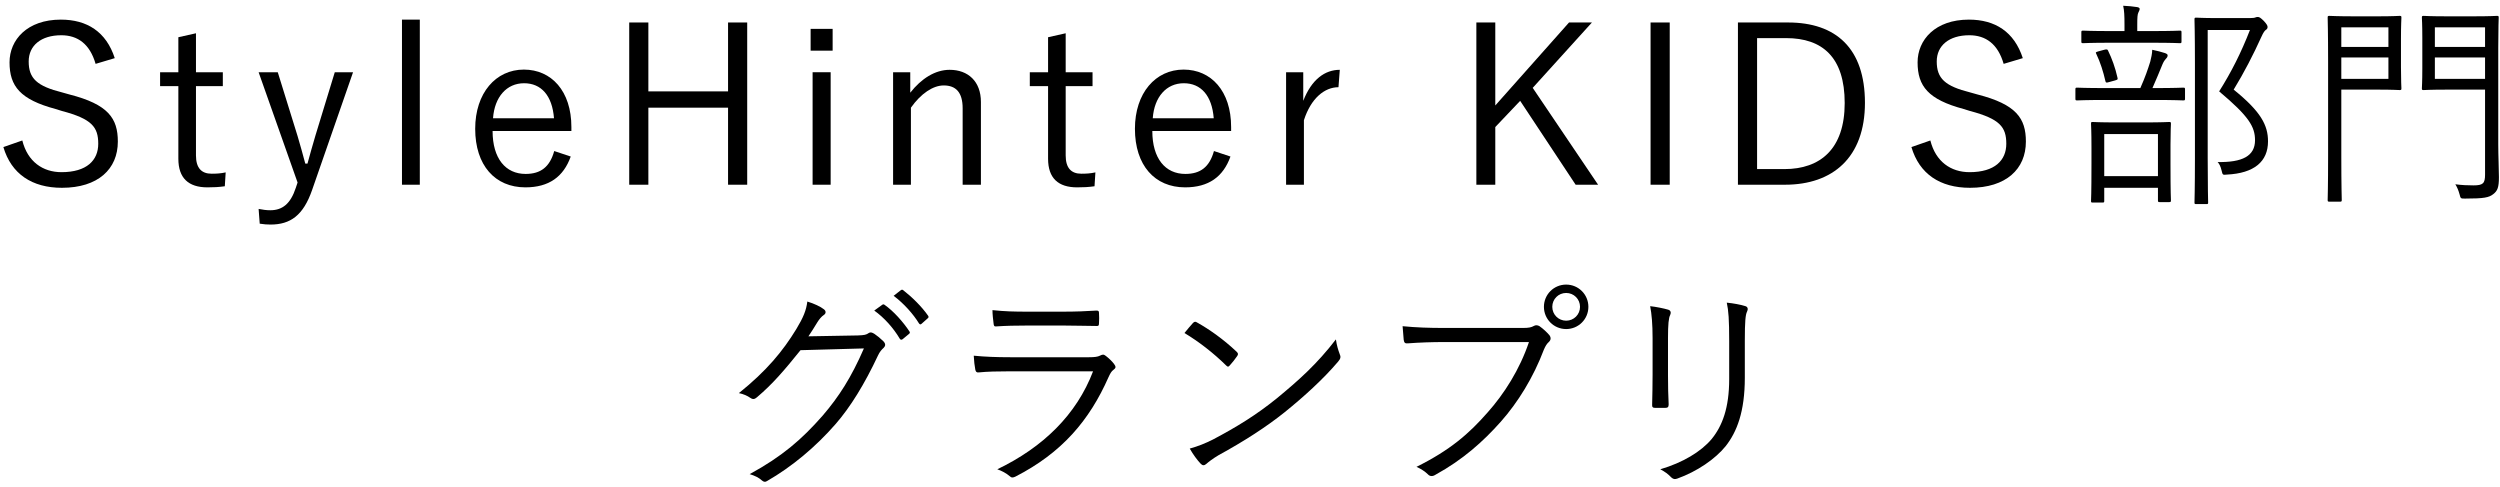 <svg viewBox="0 0 318 62" fill="none" xmlns="http://www.w3.org/2000/svg">
<path d="M210.209 47.624V43.004C210.209 41.24 210.097 39.952 209.901 38.944C210.657 39.028 211.637 39.224 212.197 39.392C212.561 39.504 212.561 39.812 212.449 40.064C212.253 40.428 212.169 41.24 212.169 43.004V47.736C212.169 49.192 212.197 50.228 212.253 51.432C212.253 51.768 212.141 51.88 211.833 51.88H210.517C210.237 51.88 210.125 51.768 210.153 51.46C210.181 50.256 210.209 48.996 210.209 47.624ZM221.941 43.312V48.044C221.941 52.384 220.933 54.932 219.505 56.752C218.161 58.404 215.865 59.972 213.373 60.868C213.065 60.98 212.869 60.98 212.589 60.728C212.197 60.308 211.777 60 211.189 59.692C214.045 58.852 216.369 57.452 217.713 55.856C219.085 54.176 219.953 51.88 219.953 48.212V43.396C219.953 40.652 219.869 39.504 219.645 38.496C220.485 38.58 221.409 38.748 222.025 38.944C222.361 39.056 222.361 39.364 222.221 39.644C222.025 40.036 221.941 40.876 221.941 43.312Z" fill="black"/>
<path d="M194.483 43.508H183.759C182.107 43.508 180.567 43.564 179.055 43.676C178.719 43.704 178.607 43.592 178.551 43.228C178.523 42.836 178.439 41.968 178.411 41.492C180.147 41.66 181.715 41.716 183.787 41.716H193.699C194.511 41.716 194.791 41.632 195.099 41.464C195.323 41.324 195.603 41.352 195.827 41.492C196.303 41.828 196.751 42.248 197.087 42.64C197.311 42.948 197.283 43.256 197.003 43.508C196.751 43.732 196.583 44.012 196.387 44.46C195.043 48.016 193.083 51.18 190.899 53.644C188.631 56.192 186.055 58.488 182.583 60.392C182.247 60.616 181.883 60.616 181.631 60.336C181.295 60 180.763 59.636 180.175 59.384C184.459 57.256 186.867 55.156 189.219 52.468C191.319 50.116 193.307 47.008 194.483 43.508ZM199.215 36.2C200.783 36.2 202.043 37.46 202.043 39.028C202.043 40.596 200.783 41.856 199.215 41.856C197.647 41.856 196.387 40.596 196.387 39.028C196.387 37.46 197.647 36.2 199.215 36.2ZM199.215 37.264C198.235 37.264 197.451 38.048 197.451 39.028C197.451 40.008 198.235 40.792 199.215 40.792C200.195 40.792 200.979 40.008 200.979 39.028C200.979 38.048 200.195 37.264 199.215 37.264Z" fill="black"/>
<path d="M150.663 42.36C151.027 41.912 151.447 41.408 151.755 41.072C151.951 40.876 152.091 40.904 152.259 41.016C153.827 41.884 155.675 43.2 157.299 44.74C157.495 44.936 157.523 45.048 157.383 45.272C157.159 45.608 156.655 46.252 156.431 46.476C156.263 46.672 156.179 46.7 155.983 46.504C154.331 44.88 152.483 43.452 150.663 42.36ZM151.335 57.06C152.427 56.752 153.267 56.416 154.275 55.912C157.299 54.316 159.763 52.804 162.367 50.704C165.195 48.38 167.519 46.308 169.927 43.172C170.039 43.956 170.207 44.488 170.403 45.02C170.571 45.384 170.543 45.608 170.207 46C168.331 48.212 165.867 50.452 163.403 52.44C161.023 54.344 158.223 56.136 155.003 57.9C154.247 58.348 153.715 58.768 153.463 58.992C153.183 59.244 152.959 59.244 152.707 58.964C152.287 58.516 151.783 57.844 151.335 57.06Z" fill="black"/>
<path d="M135.257 41.408H130.693C129.209 41.408 127.949 41.436 126.717 41.52C126.465 41.548 126.409 41.436 126.381 41.128C126.325 40.708 126.241 39.952 126.241 39.448C127.865 39.616 128.929 39.644 130.805 39.644H135.145C136.909 39.644 138.141 39.588 139.485 39.504C139.737 39.504 139.793 39.588 139.793 39.84C139.821 40.204 139.821 40.708 139.793 41.1C139.793 41.408 139.737 41.492 139.429 41.464C138.141 41.464 136.965 41.408 135.257 41.408ZM139.037 47.232H128.425C126.857 47.232 125.625 47.26 124.477 47.372C124.225 47.4 124.113 47.288 124.057 47.008C123.973 46.56 123.889 45.916 123.861 45.244C125.289 45.384 126.745 45.44 128.509 45.44H138.533C139.233 45.44 139.625 45.384 139.905 45.244C140.241 45.076 140.381 45.048 140.661 45.272C141.025 45.552 141.445 45.944 141.697 46.28C141.977 46.644 141.949 46.812 141.641 47.036C141.361 47.232 141.221 47.512 140.997 47.988C138.561 53.504 135.061 57.592 129.181 60.616C128.845 60.784 128.649 60.784 128.425 60.56C128.005 60.196 127.417 59.888 126.857 59.692C132.681 56.892 136.937 52.748 139.037 47.232Z" fill="black"/>
<path d="M102.833 42.78L109.105 42.668C109.945 42.64 110.197 42.584 110.505 42.36C110.701 42.22 110.925 42.276 111.233 42.472C111.569 42.696 112.017 43.06 112.353 43.396C112.689 43.732 112.633 44.012 112.409 44.236C112.129 44.488 111.905 44.74 111.681 45.216C109.973 48.856 108.181 51.768 106.277 53.952C103.757 56.836 100.761 59.356 97.541 61.204C97.317 61.344 97.121 61.288 96.925 61.12C96.533 60.756 96.001 60.504 95.357 60.308C99.473 58.068 101.965 55.912 104.625 52.888C106.725 50.452 108.293 47.988 109.889 44.32L101.825 44.544C99.753 47.12 98.269 48.856 96.281 50.536C95.973 50.816 95.721 50.816 95.413 50.592C95.105 50.368 94.573 50.116 93.985 50.004C97.513 47.176 99.585 44.656 101.293 41.856C102.189 40.372 102.553 39.476 102.693 38.356C103.533 38.608 104.373 39 104.793 39.336C105.073 39.532 105.101 39.868 104.793 40.064C104.485 40.26 104.177 40.652 103.953 41.016C103.533 41.688 103.225 42.22 102.833 42.78ZM111.205 39.504L112.213 38.776C112.325 38.692 112.409 38.692 112.521 38.776C113.641 39.56 114.873 40.932 115.685 42.164C115.769 42.276 115.741 42.388 115.629 42.472L114.817 43.144C114.677 43.256 114.537 43.228 114.453 43.088C113.641 41.716 112.465 40.4 111.205 39.504ZM113.669 37.628L114.565 36.928C114.677 36.844 114.761 36.816 114.873 36.9C115.993 37.768 117.253 39 118.065 40.176C118.149 40.316 118.121 40.4 117.981 40.512L117.225 41.184C117.113 41.296 117.001 41.296 116.889 41.128C116.189 39.98 114.985 38.608 113.669 37.628Z" fill="black"/>
<path d="M317.779 6.08V18.316C317.779 19.884 317.863 21.48 317.863 22.544C317.863 23.804 317.695 24.28 317.135 24.7C316.603 25.12 315.987 25.26 313.551 25.26C312.991 25.26 312.991 25.26 312.851 24.7C312.711 24.196 312.543 23.804 312.319 23.44C313.159 23.552 313.887 23.58 314.615 23.58C315.847 23.58 316.099 23.328 316.099 22.208V11.4H311.227C309.099 11.4 308.427 11.456 308.287 11.456C308.091 11.456 308.063 11.428 308.063 11.232C308.063 11.092 308.119 10.476 308.119 8.684V4.82C308.119 3 308.063 2.412 308.063 2.244C308.063 2.048 308.091 2.02 308.287 2.02C308.427 2.02 309.099 2.076 311.227 2.076H314.643C316.799 2.076 317.471 2.02 317.611 2.02C317.807 2.02 317.835 2.048 317.835 2.244C317.835 2.384 317.779 3.504 317.779 6.08ZM316.099 10.028V7.312H309.715V10.028H316.099ZM316.099 5.968V3.476H309.715V5.968H316.099ZM305.403 4.96V8.544C305.403 10.336 305.459 11.092 305.459 11.232C305.459 11.428 305.431 11.456 305.235 11.456C305.095 11.456 304.395 11.4 302.547 11.4H297.815V19.856C297.815 23.692 297.871 25.26 297.871 25.428C297.871 25.624 297.843 25.652 297.647 25.652H296.303C296.107 25.652 296.079 25.624 296.079 25.428C296.079 25.26 296.135 23.692 296.135 19.856V7.872C296.135 4.036 296.079 2.412 296.079 2.244C296.079 2.048 296.107 2.02 296.303 2.02C296.471 2.02 297.339 2.076 299.355 2.076H302.547C304.395 2.076 305.095 2.02 305.235 2.02C305.431 2.02 305.459 2.048 305.459 2.244C305.459 2.384 305.403 3.14 305.403 4.96ZM303.807 10.028V7.312H297.815V10.028H303.807ZM303.807 5.968V3.476H297.815V5.968H303.807Z" fill="black"/>
<path d="M276.087 18.428V20.78C276.087 24.672 276.143 25.316 276.143 25.456C276.143 25.68 276.115 25.708 275.919 25.708H274.715C274.519 25.708 274.491 25.68 274.491 25.456V23.888H267.659V25.568C267.659 25.736 267.631 25.764 267.435 25.764H266.175C266.007 25.764 265.979 25.736 265.979 25.568C265.979 25.4 266.035 24.756 266.035 20.836V18.764C266.035 16.636 265.979 15.908 265.979 15.74C265.979 15.544 266.007 15.516 266.175 15.516C266.343 15.516 267.043 15.572 269.227 15.572H272.839C275.023 15.572 275.751 15.516 275.919 15.516C276.115 15.516 276.143 15.544 276.143 15.74C276.143 15.88 276.087 16.636 276.087 18.428ZM274.491 22.404V17.056H267.659V22.404H274.491ZM281.855 2.3H286.167C286.531 2.3 286.783 2.272 286.895 2.216C287.035 2.16 287.091 2.16 287.203 2.16C287.371 2.16 287.539 2.244 287.959 2.664C288.351 3.084 288.435 3.28 288.435 3.42C288.435 3.588 288.379 3.7 288.239 3.784C288.071 3.896 287.903 4.12 287.651 4.68C286.615 6.976 285.439 9.244 284.123 11.4C287.595 14.2 288.491 15.936 288.491 17.98C288.491 20.556 286.727 22.04 283.255 22.208C282.723 22.264 282.723 22.264 282.583 21.676C282.471 21.2 282.303 20.836 282.079 20.612C285.215 20.668 286.839 19.856 286.839 17.84C286.839 16.132 286.083 14.816 282.275 11.624C283.815 9.188 285.075 6.696 286.195 3.812H280.819V20.108C280.819 23.916 280.875 25.624 280.875 25.764C280.875 25.932 280.847 25.96 280.651 25.96H279.363C279.167 25.96 279.139 25.932 279.139 25.764C279.139 25.596 279.195 24.028 279.195 20.136V8.124C279.195 4.232 279.139 2.636 279.139 2.468C279.139 2.272 279.167 2.244 279.363 2.244C279.531 2.244 280.203 2.3 281.855 2.3ZM277.935 11.372V12.548C277.935 12.744 277.907 12.772 277.711 12.772C277.543 12.772 276.703 12.716 274.071 12.716H267.855C265.223 12.716 264.355 12.772 264.215 12.772C264.019 12.772 263.991 12.744 263.991 12.548V11.372C263.991 11.176 264.019 11.148 264.215 11.148C264.355 11.148 265.223 11.204 267.855 11.204H272.251C272.895 9.748 273.203 8.824 273.511 7.844C273.623 7.396 273.763 6.808 273.763 6.332C274.323 6.444 274.967 6.612 275.387 6.752C275.611 6.836 275.723 6.92 275.723 7.032C275.723 7.228 275.639 7.34 275.499 7.48C275.387 7.62 275.247 7.76 275.079 8.152C274.687 9.132 274.267 10.112 273.791 11.204H274.071C276.703 11.204 277.543 11.148 277.711 11.148C277.907 11.148 277.935 11.176 277.935 11.372ZM277.487 4.12V5.268C277.487 5.464 277.459 5.492 277.291 5.492C277.123 5.492 276.311 5.436 273.791 5.436H268.471C265.923 5.436 265.111 5.492 264.971 5.492C264.775 5.492 264.747 5.464 264.747 5.268V4.12C264.747 3.924 264.775 3.896 264.971 3.896C265.111 3.896 265.923 3.952 268.471 3.952H270.235V3.14C270.235 2.02 270.207 1.348 270.067 0.732C270.739 0.76 271.271 0.816 271.831 0.9C272.027 0.928 272.167 1.012 272.167 1.124C272.167 1.292 272.083 1.404 271.999 1.6C271.887 1.824 271.859 2.216 271.859 3.14V3.952H273.791C276.311 3.952 277.123 3.896 277.291 3.896C277.459 3.896 277.487 3.924 277.487 4.12ZM266.931 6.528L267.659 6.332C267.967 6.248 268.079 6.276 268.135 6.416C268.639 7.452 269.059 8.6 269.339 9.86C269.395 10.112 269.395 10.112 269.059 10.224L268.247 10.448C267.883 10.56 267.855 10.504 267.799 10.28C267.547 9.16 267.155 7.9 266.651 6.864C266.539 6.64 266.567 6.64 266.931 6.528Z" fill="black"/>
<path d="M257.301 7.396L254.865 8.124C254.137 5.604 252.597 4.484 250.497 4.484C247.921 4.484 246.353 5.8 246.353 7.816C246.353 9.972 247.389 10.952 250.637 11.764L251.533 12.016C256.461 13.276 257.693 15.04 257.693 18.008C257.693 21.508 255.173 23.888 250.581 23.888C246.773 23.888 244.141 22.124 243.133 18.708L245.541 17.868C246.213 20.556 248.145 21.9 250.525 21.9C253.745 21.9 255.201 20.388 255.201 18.288C255.201 16.16 254.389 15.124 250.581 14.116L249.769 13.864C245.289 12.66 243.917 10.98 243.917 7.928C243.917 5.072 246.157 2.496 250.441 2.496C253.773 2.496 256.209 4.036 257.301 7.396Z" fill="black"/>
<path d="M221.065 2.86H227.449C233.525 2.86 237.221 6.136 237.221 13.08C237.221 20.024 233.133 23.496 227.057 23.496H221.065V2.86ZM223.501 4.848V21.508H226.973C231.565 21.508 234.645 18.932 234.645 13.108C234.645 7.284 231.817 4.848 227.197 4.848H223.501Z" fill="black"/>
<path d="M212.388 2.86V23.496H209.952V2.86H212.388Z" fill="black"/>
<path d="M202.493 2.86L194.961 11.176L203.277 23.496H200.421L193.365 12.828L190.201 16.16V23.496H187.793V2.86H190.201V13.416L199.581 2.86H202.493Z" fill="black"/>
<path d="M170.422 8.88L170.254 11.092C168.49 11.092 166.754 12.492 165.858 15.292V23.496H163.59V9.188H165.774V12.828C166.838 10.084 168.546 8.88 170.422 8.88Z" fill="black"/>
<path d="M156.599 16.664H146.575C146.575 20.164 148.227 22.124 150.775 22.124C152.707 22.124 153.855 21.228 154.415 19.212L156.515 19.912C155.591 22.488 153.743 23.832 150.747 23.832C146.883 23.832 144.363 21.032 144.363 16.384C144.363 11.82 146.995 8.852 150.551 8.852C154.051 8.852 156.599 11.568 156.599 16.16V16.664ZM146.631 15.04H154.387C154.163 12.156 152.763 10.588 150.579 10.588C148.367 10.588 146.827 12.324 146.631 15.04Z" fill="black"/>
<path d="M135.555 4.232V9.188H138.971V10.952H135.555V19.772C135.555 21.368 136.255 22.096 137.543 22.096C138.159 22.096 138.691 22.068 139.335 21.928L139.223 23.692C138.439 23.804 137.795 23.832 137.011 23.832C134.603 23.832 133.315 22.656 133.315 20.192V10.952H130.991V9.188H133.315V4.736L135.555 4.232Z" fill="black"/>
<path d="M115.785 9.188V11.792C117.185 10 118.949 8.88 120.797 8.88C123.149 8.88 124.773 10.364 124.773 12.968V23.496H122.449V13.78C122.449 11.736 121.581 10.868 120.041 10.868C118.697 10.868 117.157 11.876 115.869 13.696V23.496H113.601V9.188H115.785Z" fill="black"/>
<path d="M105.659 9.188V23.496H103.363V9.188H105.659ZM105.911 3.672V6.444H103.111V3.672H105.911Z" fill="black"/>
<path d="M95.044 2.86V23.496H92.609V13.696H82.472V23.496H80.037V2.86H82.472V11.624H92.609V2.86H95.044Z" fill="black"/>
<path d="M72.681 16.664H62.657C62.657 20.164 64.309 22.124 66.857 22.124C68.789 22.124 69.937 21.228 70.497 19.212L72.597 19.912C71.673 22.488 69.825 23.832 66.829 23.832C62.965 23.832 60.445 21.032 60.445 16.384C60.445 11.82 63.077 8.852 66.633 8.852C70.133 8.852 72.681 11.568 72.681 16.16V16.664ZM62.713 15.04H70.469C70.245 12.156 68.845 10.588 66.661 10.588C64.449 10.588 62.909 12.324 62.713 15.04Z" fill="black"/>
<path d="M53.399 2.496V23.496H51.131V2.496H53.399Z" fill="black"/>
<path d="M44.908 9.188L39.7 24.168C38.58 27.388 36.956 28.564 34.408 28.564C34.016 28.564 33.54 28.536 33.036 28.452L32.896 26.576C33.456 26.688 33.932 26.744 34.38 26.744C35.92 26.744 36.956 25.932 37.628 23.888L37.852 23.216L32.896 9.188H35.332L37.852 17.308C38.216 18.512 38.496 19.576 38.832 20.808H39.112C39.448 19.604 39.756 18.456 40.12 17.252L42.584 9.188H44.908Z" fill="black"/>
<path d="M24.927 4.232V9.188H28.343V10.952H24.927V19.772C24.927 21.368 25.627 22.096 26.915 22.096C27.531 22.096 28.063 22.068 28.707 21.928L28.595 23.692C27.811 23.804 27.167 23.832 26.383 23.832C23.975 23.832 22.687 22.656 22.687 20.192V10.952H20.363V9.188H22.687V4.736L24.927 4.232Z" fill="black"/>
<path d="M14.597 7.396L12.161 8.124C11.433 5.604 9.893 4.484 7.793 4.484C5.217 4.484 3.649 5.8 3.649 7.816C3.649 9.972 4.685 10.952 7.933 11.764L8.829 12.016C13.757 13.276 14.989 15.04 14.989 18.008C14.989 21.508 12.469 23.888 7.877 23.888C4.069 23.888 1.437 22.124 0.429 18.708L2.837 17.868C3.509 20.556 5.441 21.9 7.821 21.9C11.041 21.9 12.497 20.388 12.497 18.288C12.497 16.16 11.685 15.124 7.877 14.116L7.065 13.864C2.585 12.66 1.213 10.98 1.213 7.928C1.213 5.072 3.453 2.496 7.737 2.496C11.069 2.496 13.505 4.036 14.597 7.396Z" fill="black"/>
</svg>
